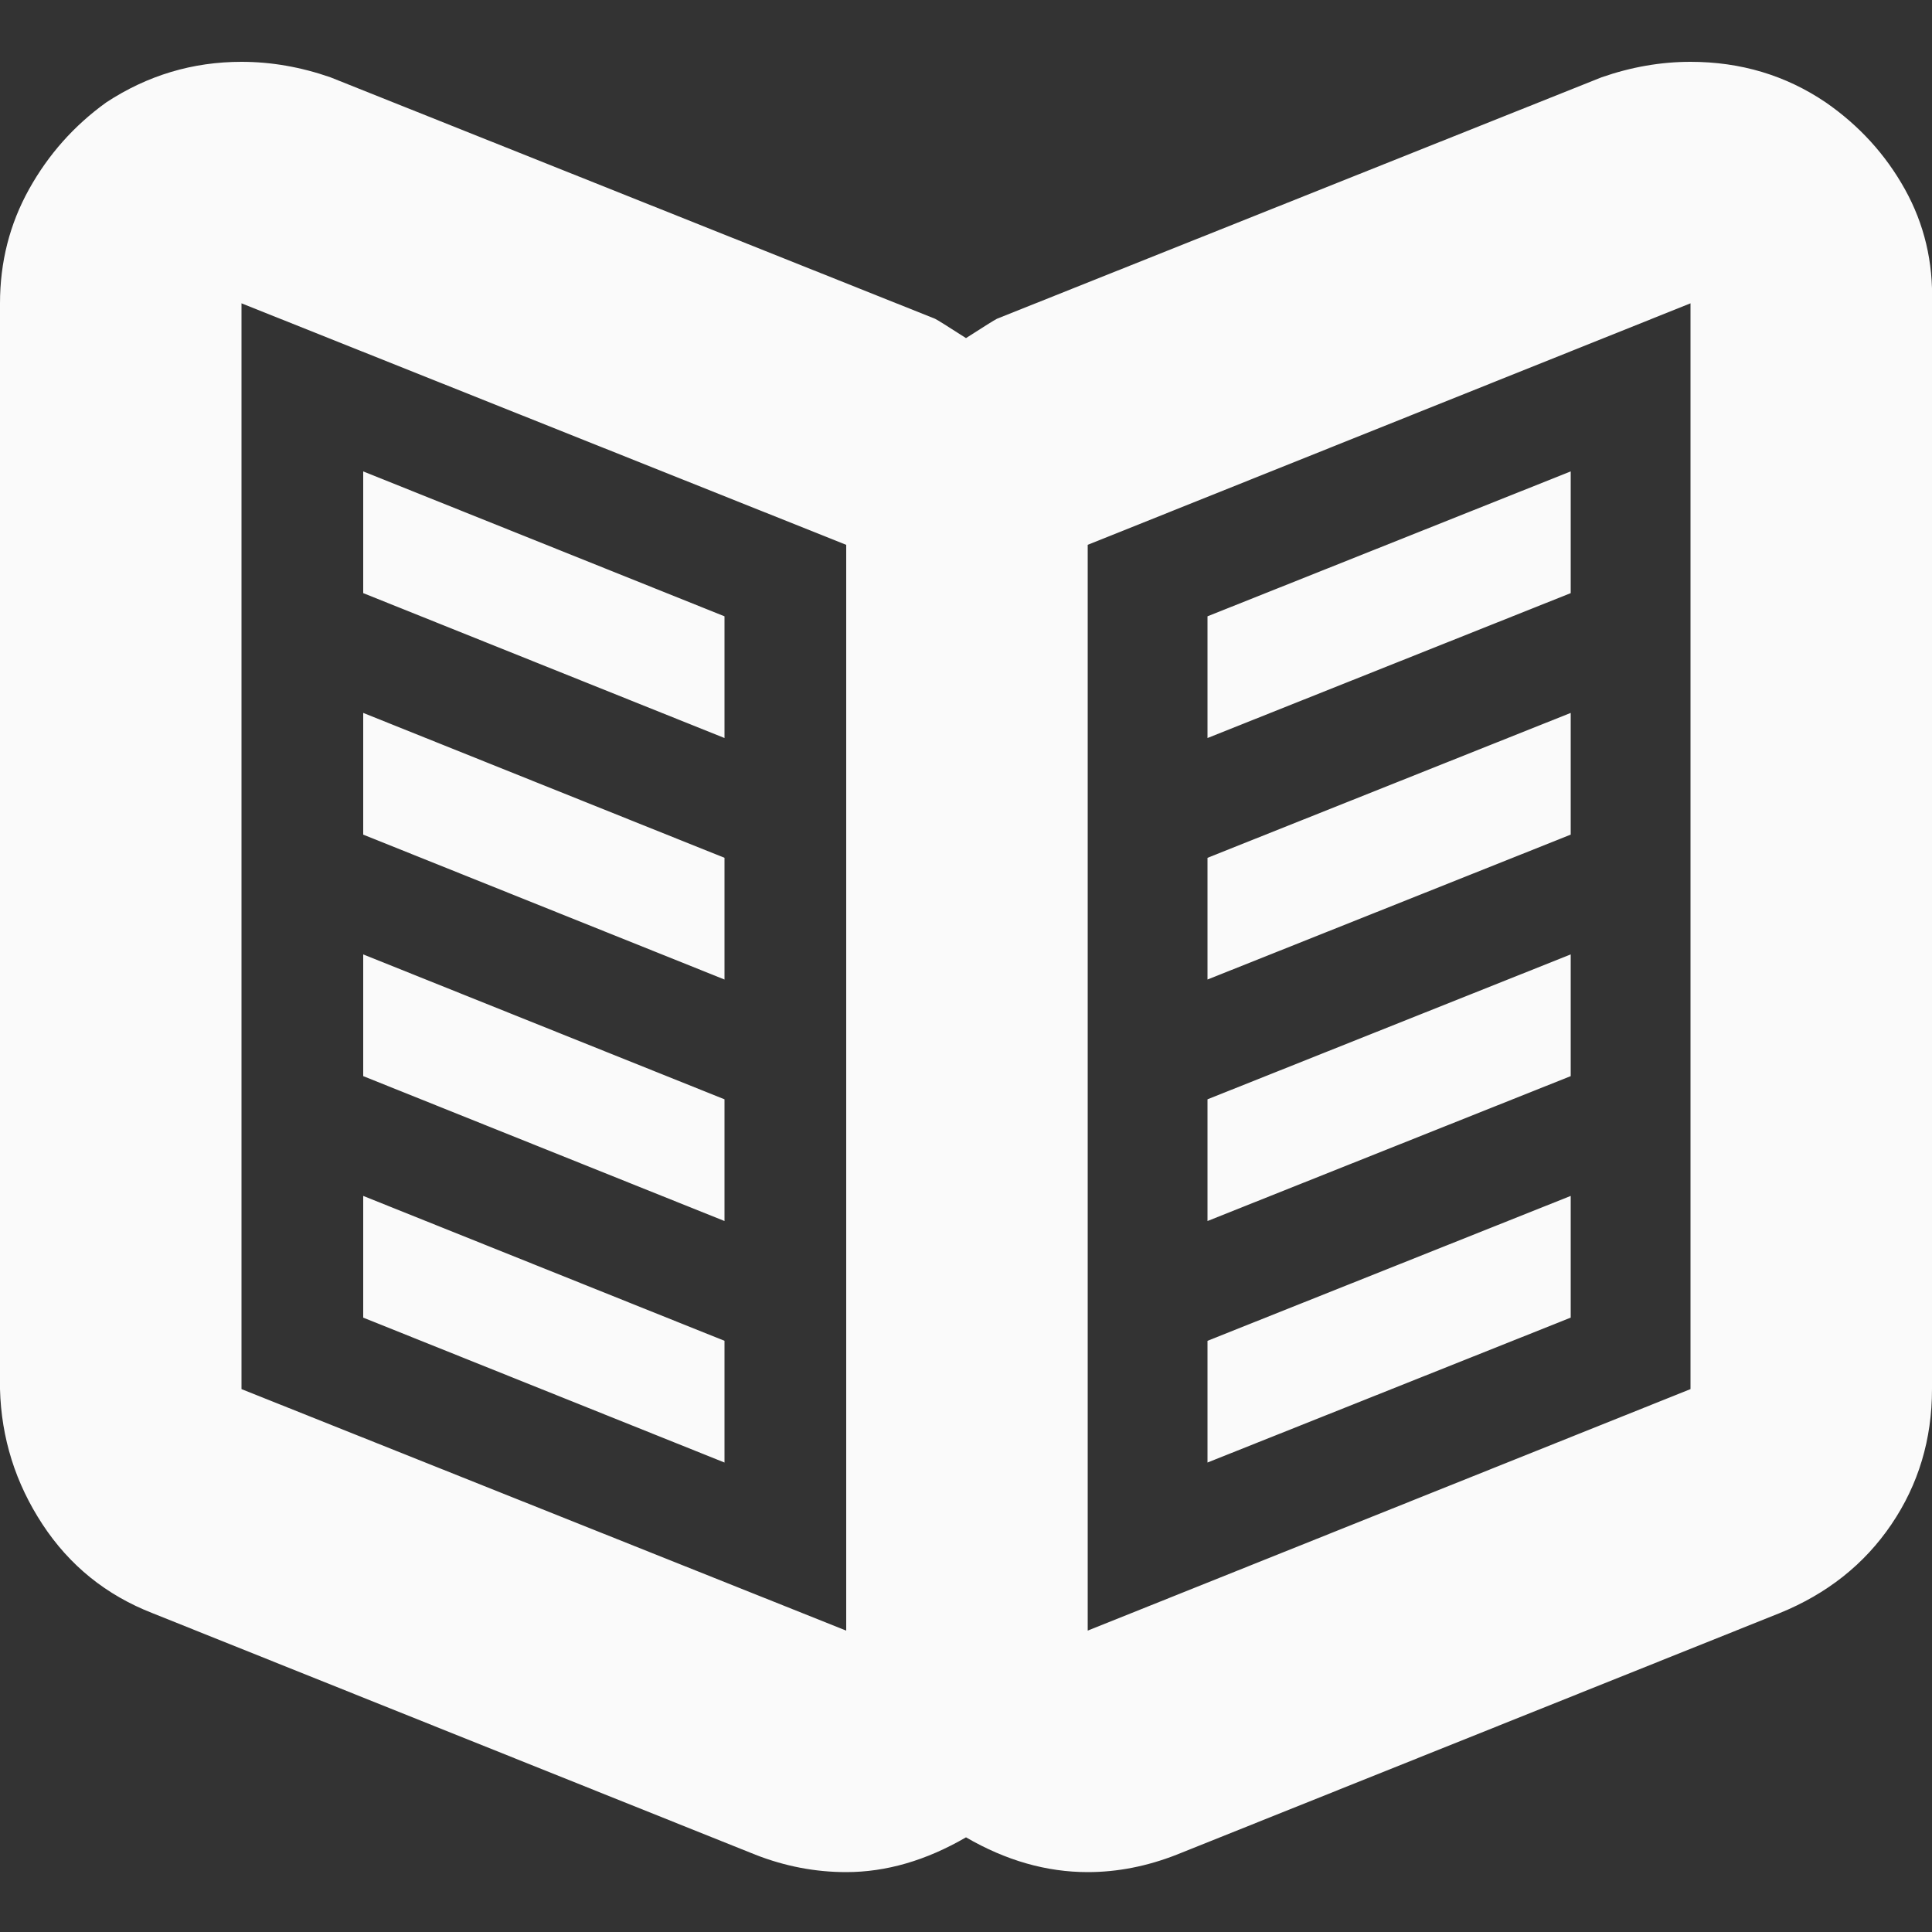 <?xml version="1.0" encoding="UTF-8"?> <svg xmlns="http://www.w3.org/2000/svg" width="60" height="60" viewBox="0 0 60 60" fill="none"><rect x="0" y="0" width="60" height="60" fill="#333333" stroke="none"/><g clip-path="url(#clip0_2802_85)"><path d="M0 43.14V9.42C0 8.14 0.3 6.96 0.9 5.88C1.5 4.8 2.3 3.9 3.3 3.18C4.58 2.34 5.98 1.92 7.5 1.92C8.42 1.92 9.34 2.08 10.26 2.4L29.04 9.9C29.12 9.94 29.44 10.14 30 10.5C30.56 10.14 30.88 9.94 30.96 9.9L49.74 2.4C50.66 2.08 51.58 1.92 52.5 1.92C54.06 1.92 55.46 2.34 56.7 3.18C57.74 3.9 58.56 4.8 59.16 5.88C59.76 6.96 60.04 8.14 60 9.42V43.14C60 44.7 59.58 46.1 58.74 47.34C57.9 48.58 56.74 49.5 55.26 50.1L36.54 57.6C35.62 57.96 34.7 58.14 33.78 58.14C32.5 58.14 31.24 57.78 30 57.06C28.76 57.78 27.52 58.14 26.28 58.14C25.32 58.14 24.38 57.96 23.46 57.6L4.74 50.1C3.3 49.54 2.16 48.62 1.32 47.34C0.48 46.06 0.04 44.66 0 43.14ZM7.5 43.14L26.28 50.64V16.92L7.5 9.42V43.14ZM11.28 40.92V37.14L22.5 41.64V45.42L11.28 40.92ZM11.28 33.42V29.64L22.5 34.14V37.92L11.28 33.42ZM11.28 25.92V22.14L22.5 26.64V30.42L11.28 25.92ZM11.28 18.42V14.64L22.5 19.14V22.92L11.28 18.42ZM33.78 50.64L52.5 43.14V9.42L33.78 16.92V50.64ZM37.5 45.42V41.64L48.78 37.14V40.92L37.5 45.42ZM37.5 37.92V34.14L48.78 29.64V33.42L37.5 37.92ZM37.5 30.42V26.64L48.78 22.14V25.92L37.5 30.42ZM37.5 22.92V19.14L48.78 14.64V18.42L37.5 22.92Z" fill="#FAFAFA"></path></g><defs><clipPath id="clip0_2802_85"><rect width="60" height="60" fill="white"></rect></clipPath></defs></svg> 